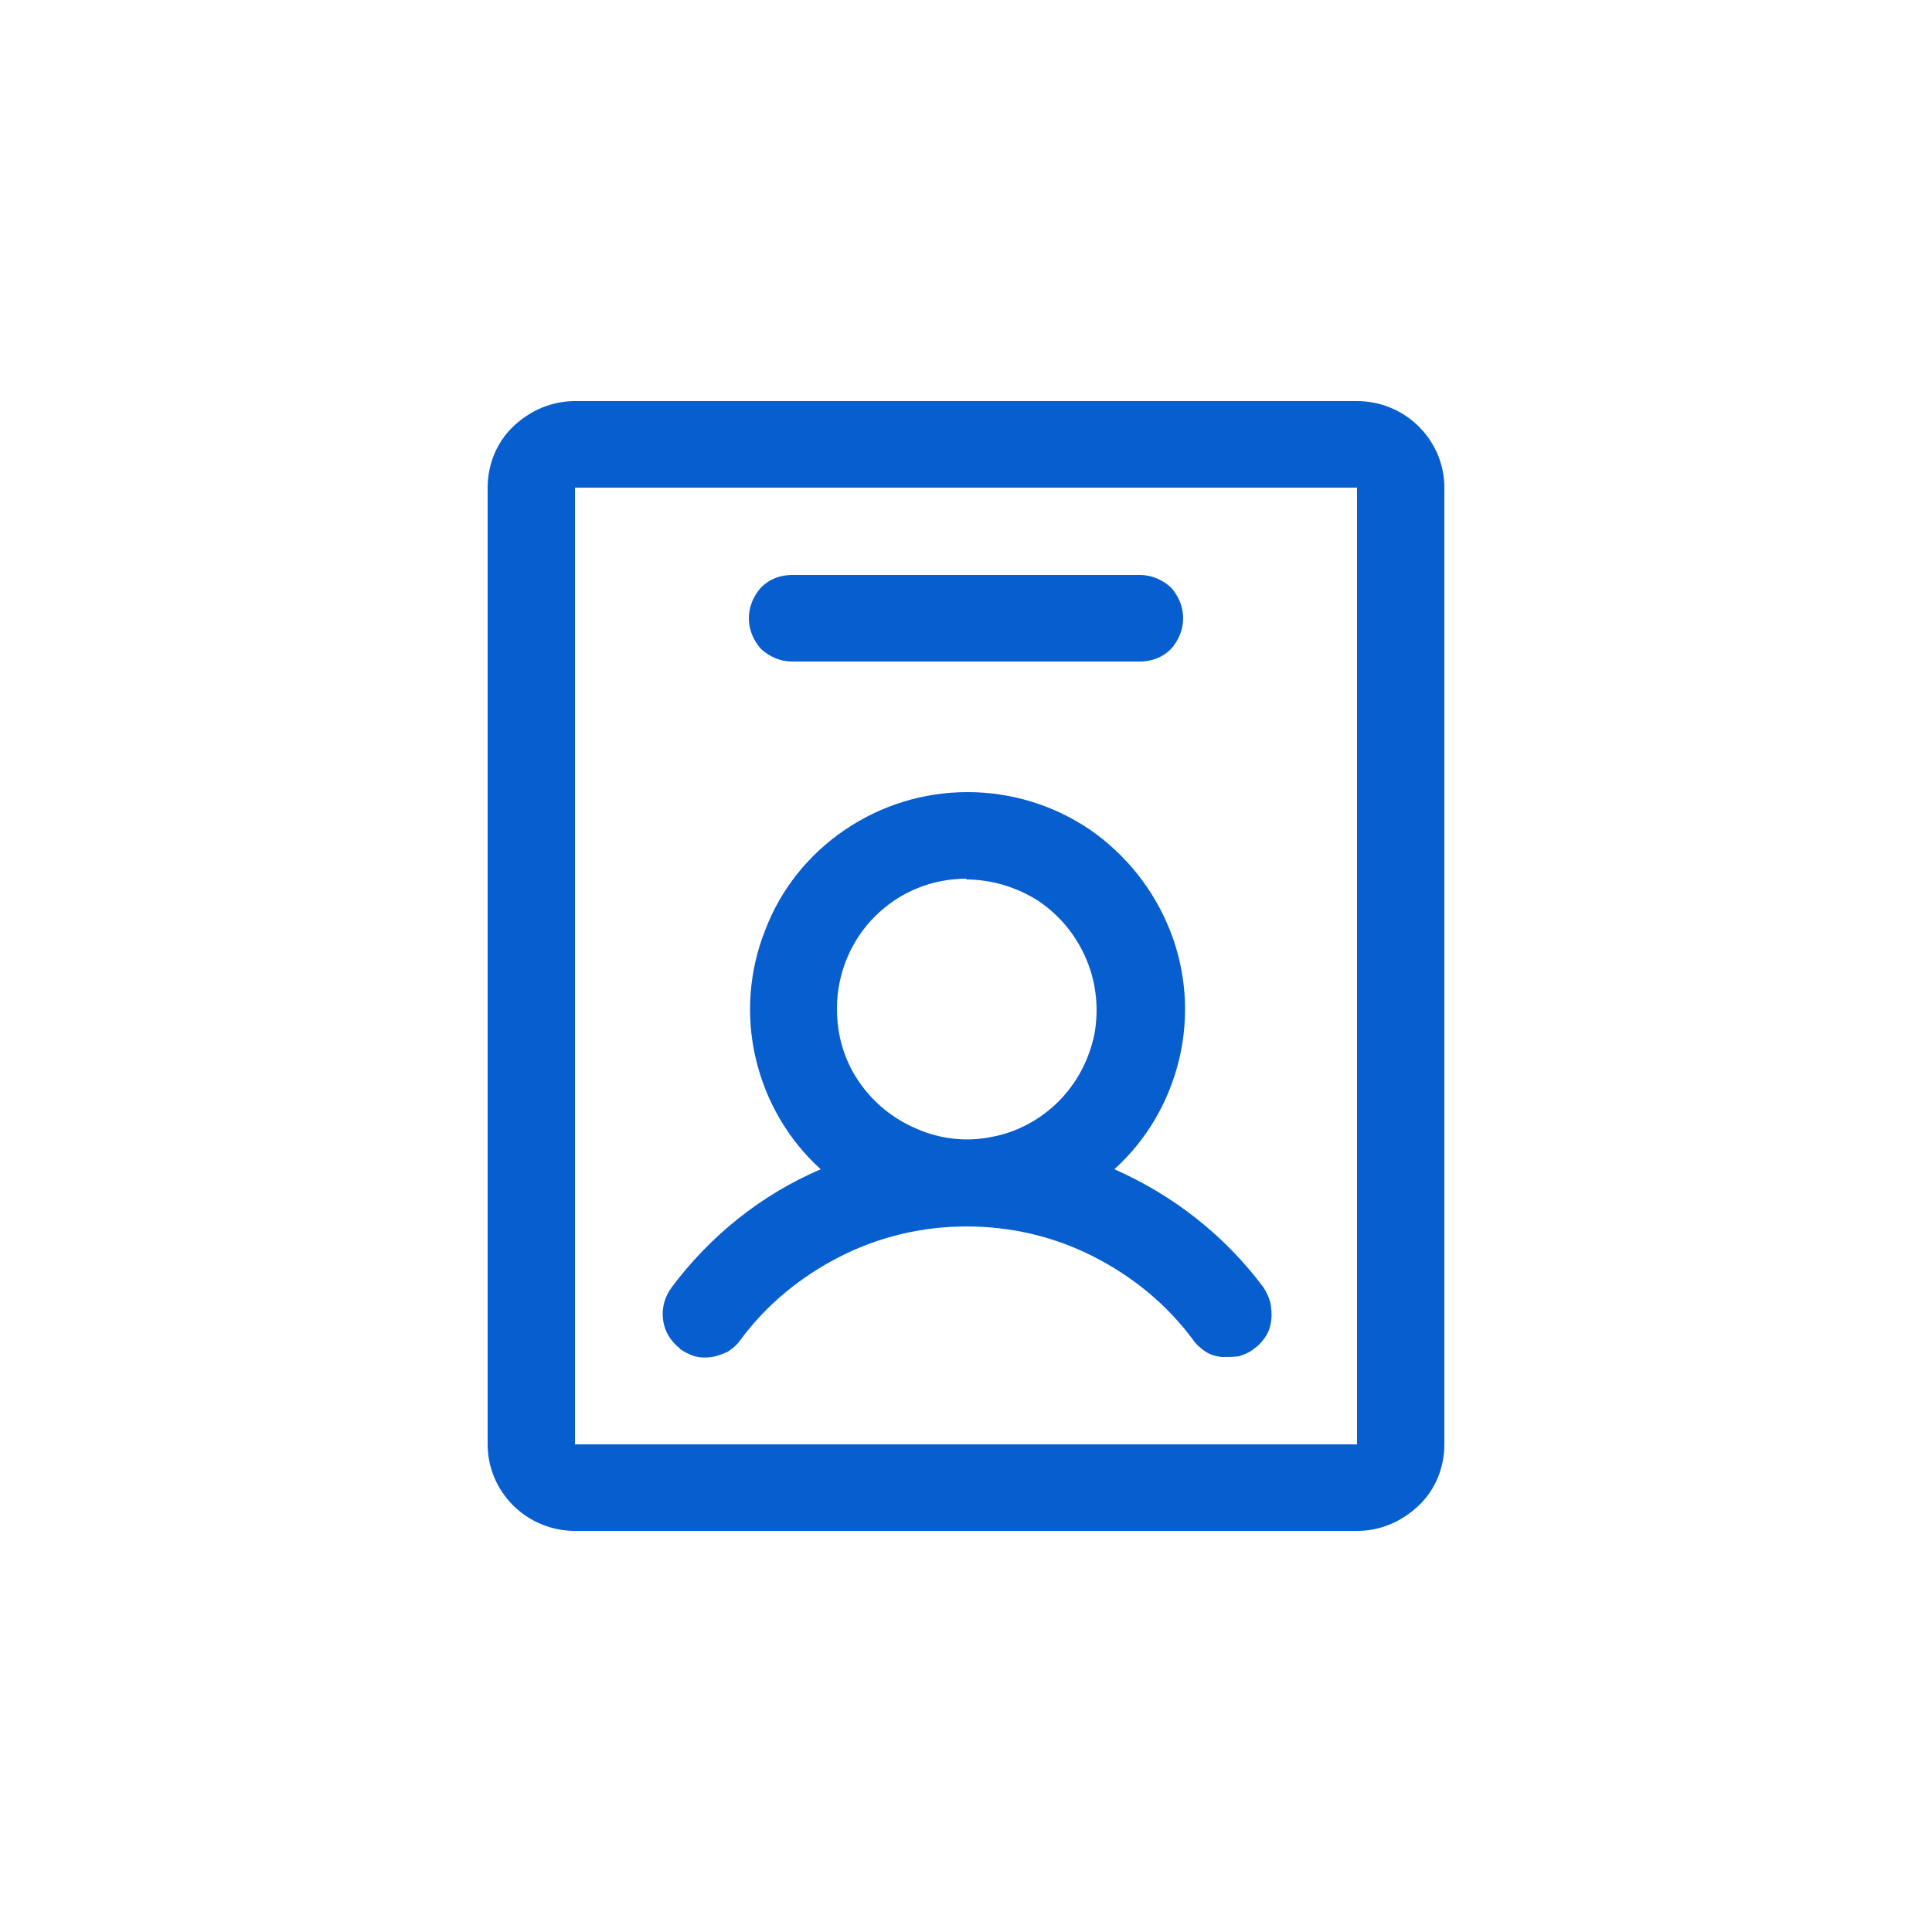 <svg xmlns="http://www.w3.org/2000/svg" id="Layer_1" data-name="Layer 1" viewBox="0 0 25 25"><defs><style>      .cls-1 {        fill: #075ecf;      }    </style></defs><path class="cls-1" d="M8.79,17.45c.06,.04,.13,.08,.2,.1,.07,.02,.15,.02,.22,.01,.07-.01,.14-.04,.21-.07,.06-.04,.12-.09,.16-.15,.34-.46,.78-.82,1.29-1.08s1.07-.39,1.64-.39,1.13,.13,1.64,.39,.95,.62,1.29,1.08c.04,.06,.1,.11,.16,.15,.06,.04,.13,.06,.21,.07,.07,0,.15,0,.22-.01,.07-.02,.14-.05,.2-.1,.06-.04,.11-.1,.15-.16,.04-.06,.06-.13,.07-.21,.01-.07,0-.15-.01-.22-.02-.07-.05-.14-.09-.2-.5-.67-1.16-1.19-1.93-1.53,.42-.38,.71-.88,.84-1.43,.13-.55,.09-1.13-.12-1.66-.21-.53-.57-.98-1.03-1.3-.47-.32-1.02-.49-1.59-.49s-1.12,.17-1.59,.49c-.47,.32-.83,.77-1.03,1.3-.21,.53-.25,1.11-.12,1.66,.13,.55,.42,1.05,.84,1.43-.77,.33-1.43,.86-1.93,1.53-.09,.12-.13,.27-.11,.42,.02,.15,.1,.28,.22,.37Zm3.71-6.07c.33,0,.66,.1,.94,.28,.28,.19,.49,.45,.62,.76,.13,.31,.16,.65,.1,.97-.07,.33-.23,.63-.46,.86-.24,.24-.54,.4-.86,.46-.33,.07-.67,.03-.97-.1-.31-.13-.57-.34-.76-.62-.19-.28-.28-.6-.28-.94,0-.45,.18-.88,.49-1.19,.32-.32,.74-.49,1.19-.49Zm5.06-6.19H7.44c-.3,0-.58,.12-.8,.33s-.33,.5-.33,.79v12.38c0,.3,.12,.58,.33,.79s.5,.33,.8,.33h10.12c.3,0,.58-.12,.8-.33s.33-.5,.33-.79V6.31c0-.3-.12-.58-.33-.79s-.5-.33-.8-.33Zm0,13.5H7.44V6.31h10.12v12.38Zm-7.87-10.69c0-.15,.06-.29,.16-.4,.11-.11,.25-.16,.4-.16h4.5c.15,0,.29,.06,.4,.16,.1,.11,.16,.25,.16,.4s-.06,.29-.16,.4c-.11,.11-.25,.16-.4,.16h-4.5c-.15,0-.29-.06-.4-.16-.1-.11-.16-.25-.16-.4Z"></path></svg>